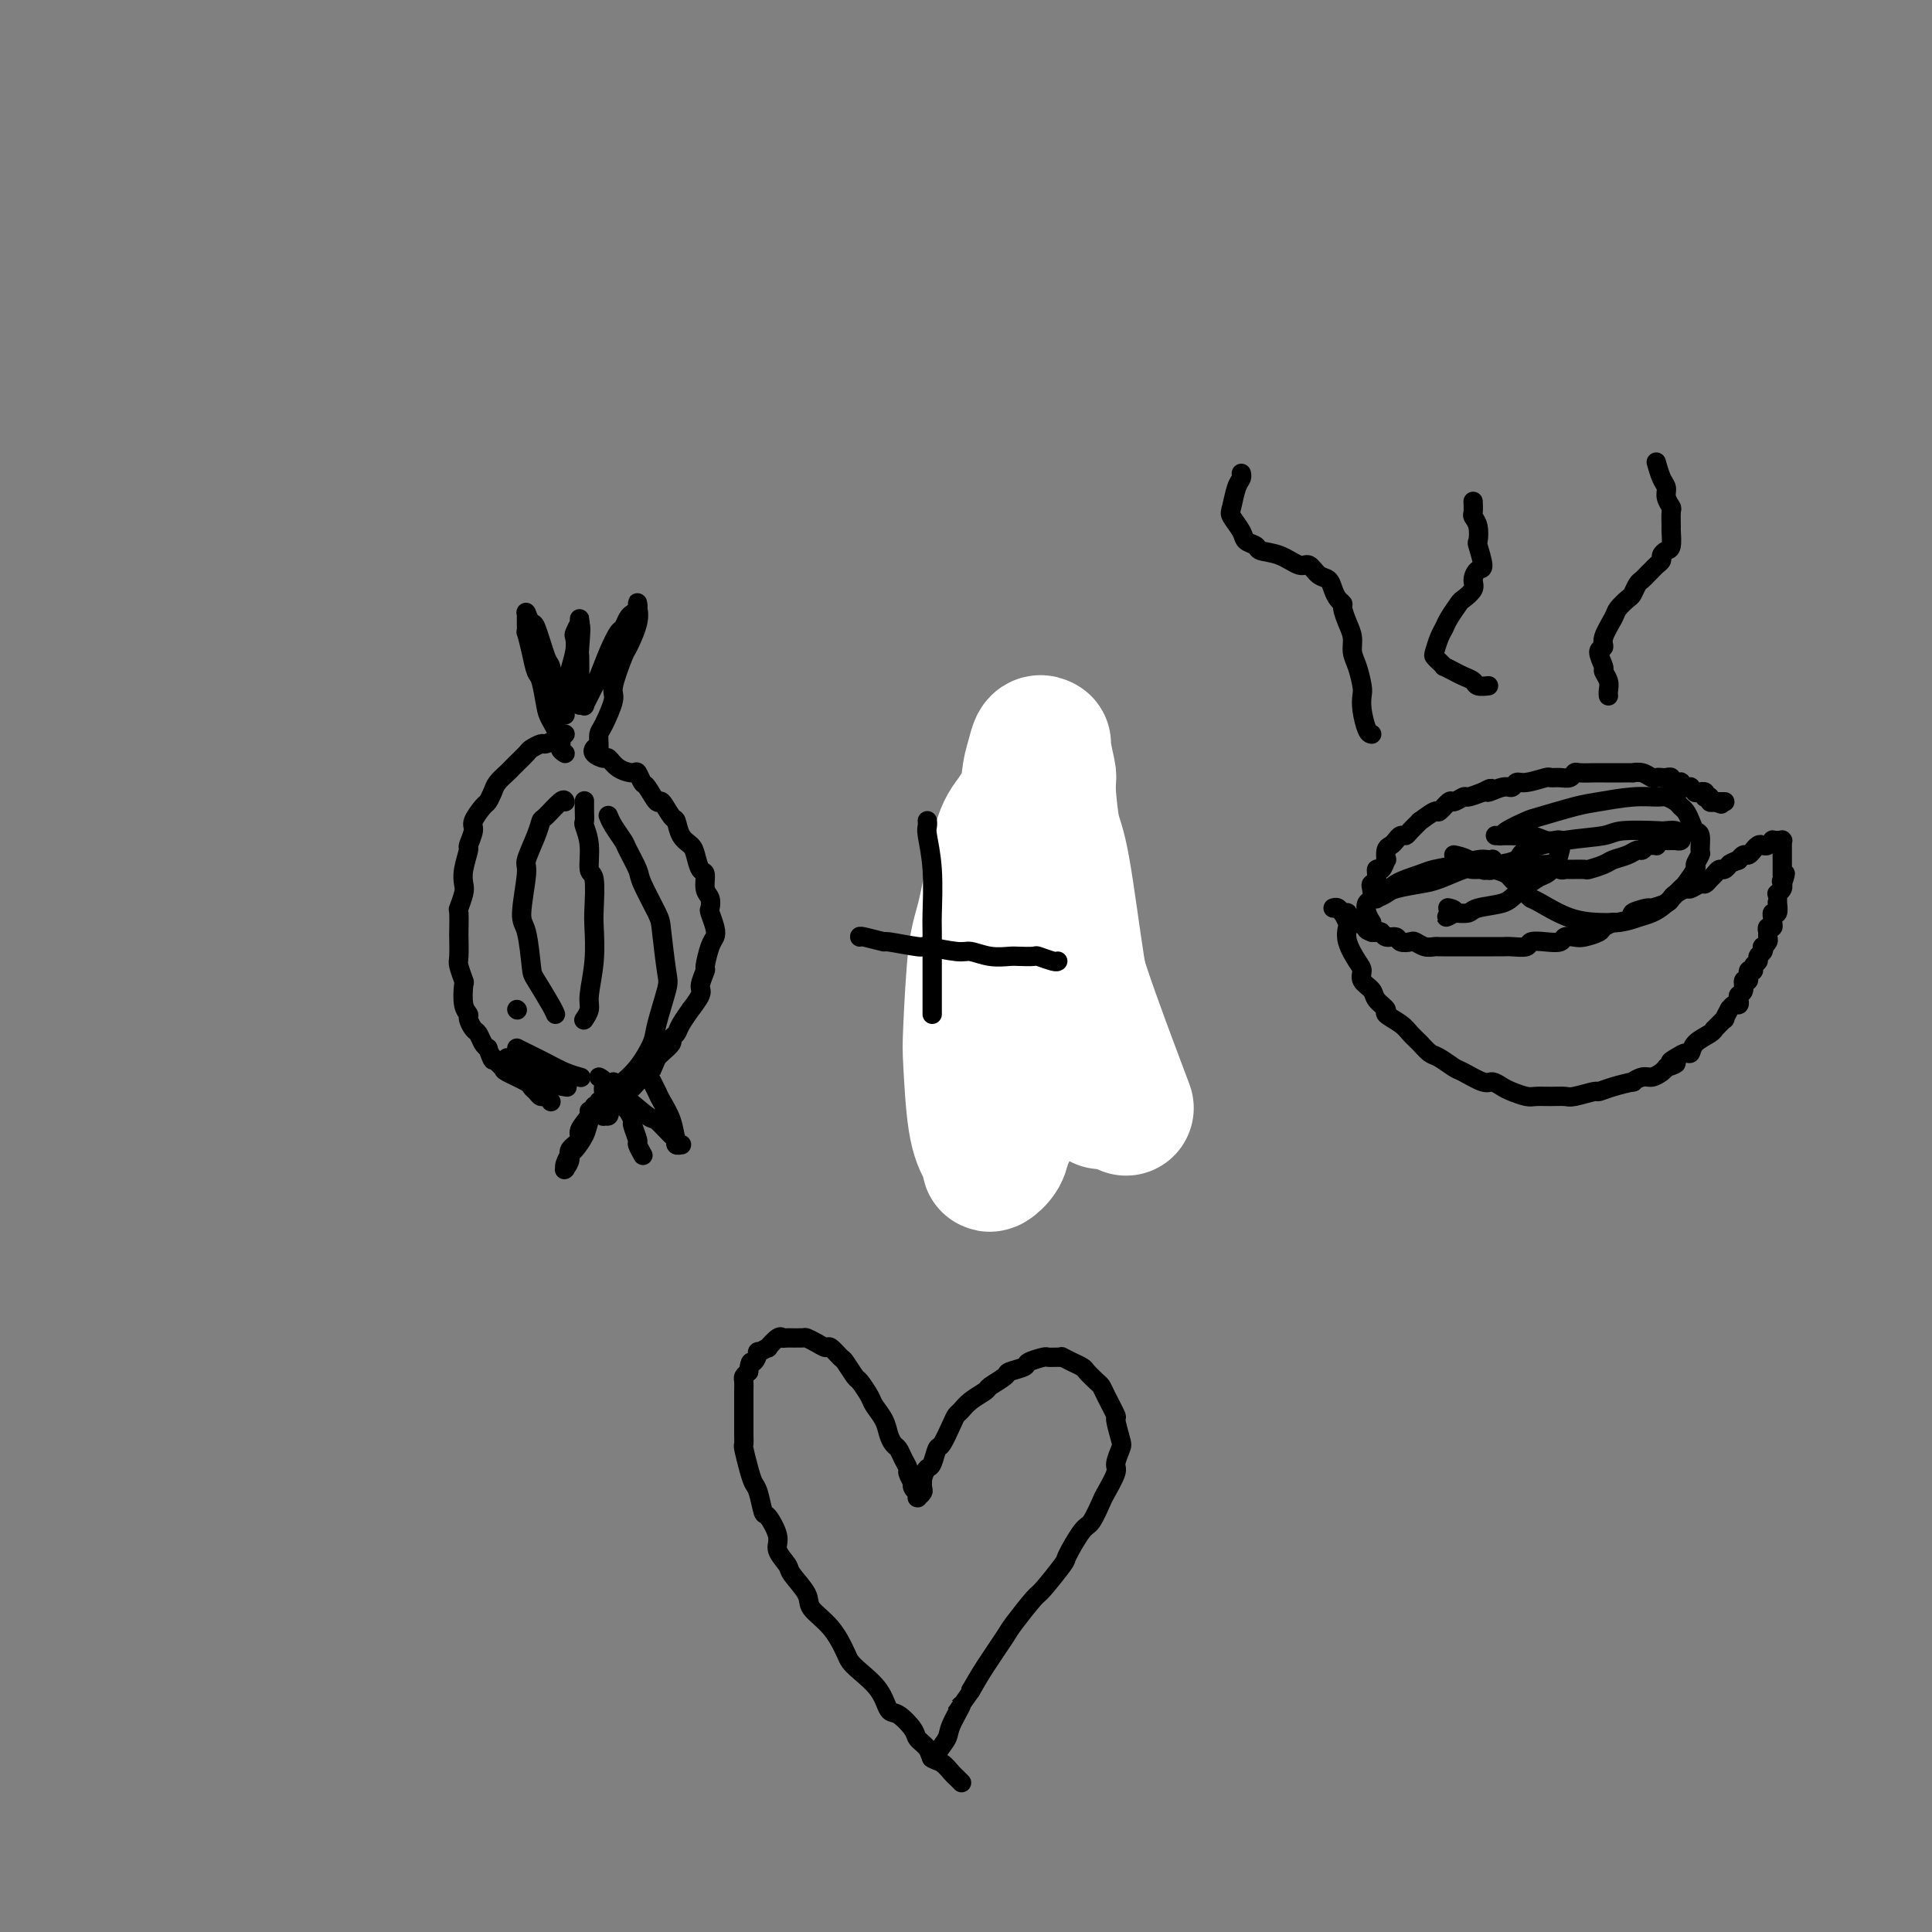 <svg viewBox='0 0 400 400' version='1.1' xmlns='http://www.w3.org/2000/svg' xmlns:xlink='http://www.w3.org/1999/xlink'><rect x="0" y="0" width="400" height="400" fill="#808080" stroke="none"/><g fill='none' stroke='#000000' stroke-width='4' stroke-linecap='round' stroke-linejoin='round'><path d='M117,156c-0.477,-0.303 -0.954,-0.607 -1,-1c-0.046,-0.393 0.338,-0.877 0,-2c-0.338,-1.123 -1.400,-2.886 -2,-4c-0.600,-1.114 -0.739,-1.578 -1,-3c-0.261,-1.422 -0.644,-3.801 -1,-5c-0.356,-1.199 -0.684,-1.218 -1,-2c-0.316,-0.782 -0.621,-2.328 -1,-4c-0.379,-1.672 -0.834,-3.471 -1,-4c-0.166,-0.529 -0.044,0.213 0,0c0.044,-0.213 0.011,-1.380 0,-2c-0.011,-0.620 0.000,-0.694 0,-1c-0.000,-0.306 -0.012,-0.844 0,-1c0.012,-0.156 0.048,0.071 0,0c-0.048,-0.071 -0.182,-0.439 0,0c0.182,0.439 0.679,1.686 1,2c0.321,0.314 0.467,-0.306 1,1c0.533,1.306 1.453,4.539 2,6c0.547,1.461 0.721,1.151 1,2c0.279,0.849 0.663,2.858 1,4c0.337,1.142 0.626,1.417 1,2c0.374,0.583 0.832,1.474 1,2c0.168,0.526 0.045,0.687 0,1c-0.045,0.313 -0.013,0.777 0,1c0.013,0.223 0.008,0.203 0,0c-0.008,-0.203 -0.017,-0.591 0,-1c0.017,-0.409 0.061,-0.840 0,-1c-0.061,-0.160 -0.226,-0.050 0,-1c0.226,-0.950 0.844,-2.960 1,-4c0.156,-1.040 -0.151,-1.110 0,-2c0.151,-0.890 0.758,-2.601 1,-4c0.242,-1.399 0.117,-2.485 0,-3c-0.117,-0.515 -0.228,-0.458 0,-1c0.228,-0.542 0.793,-1.681 1,-2c0.207,-0.319 0.056,0.183 0,0c-0.056,-0.183 -0.016,-1.052 0,-1c0.016,0.052 0.008,1.026 0,2'/><path d='M120,130c0.464,-1.616 0.125,2.344 0,4c-0.125,1.656 -0.034,1.008 0,2c0.034,0.992 0.013,3.624 0,5c-0.013,1.376 -0.018,1.494 0,2c0.018,0.506 0.060,1.398 0,2c-0.060,0.602 -0.223,0.915 0,1c0.223,0.085 0.833,-0.058 1,0c0.167,0.058 -0.107,0.316 0,0c0.107,-0.316 0.596,-1.206 1,-2c0.404,-0.794 0.724,-1.493 1,-2c0.276,-0.507 0.508,-0.822 1,-2c0.492,-1.178 1.245,-3.219 2,-5c0.755,-1.781 1.513,-3.303 2,-4c0.487,-0.697 0.705,-0.568 1,-1c0.295,-0.432 0.667,-1.423 1,-2c0.333,-0.577 0.625,-0.739 1,-1c0.375,-0.261 0.832,-0.622 1,-1c0.168,-0.378 0.047,-0.774 0,-1c-0.047,-0.226 -0.020,-0.280 0,0c0.020,0.280 0.032,0.896 0,1c-0.032,0.104 -0.108,-0.305 0,0c0.108,0.305 0.398,1.324 0,3c-0.398,1.676 -1.486,4.007 -2,5c-0.514,0.993 -0.453,0.646 -1,2c-0.547,1.354 -1.702,4.408 -2,6c-0.298,1.592 0.260,1.723 0,3c-0.260,1.277 -1.338,3.701 -2,5c-0.662,1.299 -0.910,1.472 -1,2c-0.090,0.528 -0.024,1.411 0,2c0.024,0.589 0.007,0.882 0,1c-0.007,0.118 -0.003,0.059 0,0'/><path d='M117,152c-0.366,-0.081 -0.732,-0.162 -1,0c-0.268,0.162 -0.438,0.567 -1,1c-0.562,0.433 -1.516,0.893 -2,1c-0.484,0.107 -0.497,-0.140 -1,0c-0.503,0.140 -1.496,0.667 -2,1c-0.504,0.333 -0.520,0.474 -1,1c-0.480,0.526 -1.424,1.439 -2,2c-0.576,0.561 -0.785,0.770 -1,1c-0.215,0.230 -0.438,0.479 -1,1c-0.562,0.521 -1.465,1.312 -2,2c-0.535,0.688 -0.703,1.271 -1,2c-0.297,0.729 -0.725,1.604 -1,2c-0.275,0.396 -0.398,0.313 -1,1c-0.602,0.687 -1.682,2.144 -2,3c-0.318,0.856 0.125,1.111 0,2c-0.125,0.889 -0.817,2.411 -1,3c-0.183,0.589 0.143,0.246 0,1c-0.143,0.754 -0.756,2.604 -1,4c-0.244,1.396 -0.118,2.336 0,3c0.118,0.664 0.228,1.050 0,2c-0.228,0.950 -0.793,2.465 -1,3c-0.207,0.535 -0.057,0.092 0,1c0.057,0.908 0.019,3.169 0,4c-0.019,0.831 -0.019,0.233 0,1c0.019,0.767 0.057,2.898 0,4c-0.057,1.102 -0.207,1.174 0,2c0.207,0.826 0.773,2.405 1,3c0.227,0.595 0.116,0.205 0,1c-0.116,0.795 -0.238,2.775 0,4c0.238,1.225 0.837,1.694 1,2c0.163,0.306 -0.111,0.449 0,1c0.111,0.551 0.607,1.508 1,2c0.393,0.492 0.683,0.517 1,1c0.317,0.483 0.662,1.424 1,2c0.338,0.576 0.669,0.788 1,1'/><path d='M101,217c1.187,3.423 1.156,2.479 1,2c-0.156,-0.479 -0.435,-0.493 0,0c0.435,0.493 1.584,1.494 2,2c0.416,0.506 0.101,0.518 1,1c0.899,0.482 3.014,1.435 4,2c0.986,0.565 0.842,0.744 1,1c0.158,0.256 0.617,0.590 1,1c0.383,0.410 0.691,0.894 1,1c0.309,0.106 0.619,-0.168 1,0c0.381,0.168 0.834,0.777 1,1c0.166,0.223 0.044,0.060 0,0c-0.044,-0.060 -0.012,-0.016 0,0c0.012,0.016 0.003,0.005 0,0c-0.003,-0.005 -0.002,-0.002 0,0'/><path d='M123,155c0.055,-0.079 0.111,-0.158 0,0c-0.111,0.158 -0.387,0.554 0,1c0.387,0.446 1.437,0.940 2,1c0.563,0.060 0.637,-0.316 1,0c0.363,0.316 1.013,1.325 2,2c0.987,0.675 2.310,1.016 3,1c0.690,-0.016 0.747,-0.389 1,0c0.253,0.389 0.701,1.541 1,2c0.299,0.459 0.447,0.226 1,1c0.553,0.774 1.509,2.557 2,3c0.491,0.443 0.517,-0.453 1,0c0.483,0.453 1.425,2.256 2,3c0.575,0.744 0.784,0.431 1,1c0.216,0.569 0.440,2.020 1,3c0.560,0.980 1.455,1.488 2,2c0.545,0.512 0.738,1.029 1,2c0.262,0.971 0.592,2.397 1,3c0.408,0.603 0.893,0.383 1,1c0.107,0.617 -0.164,2.070 0,3c0.164,0.930 0.763,1.338 1,2c0.237,0.662 0.113,1.578 0,2c-0.113,0.422 -0.217,0.348 0,1c0.217,0.652 0.753,2.028 1,3c0.247,0.972 0.205,1.538 0,2c-0.205,0.462 -0.575,0.818 -1,2c-0.425,1.182 -0.907,3.190 -1,4c-0.093,0.810 0.201,0.421 0,1c-0.201,0.579 -0.898,2.126 -1,3c-0.102,0.874 0.390,1.074 0,2c-0.390,0.926 -1.664,2.577 -2,3c-0.336,0.423 0.266,-0.382 0,0c-0.266,0.382 -1.398,1.951 -2,3c-0.602,1.049 -0.672,1.577 -1,2c-0.328,0.423 -0.913,0.742 -1,1c-0.087,0.258 0.323,0.454 0,1c-0.323,0.546 -1.378,1.442 -2,2c-0.622,0.558 -0.811,0.779 -1,1'/><path d='M136,219c-1.959,4.507 -0.857,2.273 -1,2c-0.143,-0.273 -1.530,1.415 -2,2c-0.470,0.585 -0.024,0.069 0,0c0.024,-0.069 -0.375,0.311 -1,1c-0.625,0.689 -1.477,1.686 -2,2c-0.523,0.314 -0.717,-0.056 -1,0c-0.283,0.056 -0.654,0.537 -1,1c-0.346,0.463 -0.667,0.909 -1,1c-0.333,0.091 -0.676,-0.171 -1,0c-0.324,0.171 -0.627,0.777 -1,1c-0.373,0.223 -0.817,0.064 -1,0c-0.183,-0.064 -0.106,-0.031 0,0c0.106,0.031 0.241,0.062 0,0c-0.241,-0.062 -0.857,-0.217 -1,0c-0.143,0.217 0.188,0.806 0,1c-0.188,0.194 -0.895,-0.009 -1,0c-0.105,0.009 0.393,0.228 0,1c-0.393,0.772 -1.678,2.095 -2,3c-0.322,0.905 0.320,1.391 0,2c-0.320,0.609 -1.602,1.341 -2,2c-0.398,0.659 0.089,1.247 0,2c-0.089,0.753 -0.753,1.673 -1,2c-0.247,0.327 -0.078,0.062 0,0c0.078,-0.062 0.066,0.080 0,0c-0.066,-0.080 -0.187,-0.381 0,-1c0.187,-0.619 0.681,-1.558 1,-2c0.319,-0.442 0.463,-0.389 1,-1c0.537,-0.611 1.468,-1.885 2,-3c0.532,-1.115 0.664,-2.071 1,-3c0.336,-0.929 0.874,-1.832 1,-2c0.126,-0.168 -0.162,0.398 0,0c0.162,-0.398 0.774,-1.761 1,-2c0.226,-0.239 0.064,0.646 0,1c-0.064,0.354 -0.032,0.177 0,0'/><path d='M124,229c1.311,-1.768 1.087,0.312 1,1c-0.087,0.688 -0.037,-0.016 0,0c0.037,0.016 0.061,0.751 0,1c-0.061,0.249 -0.209,0.011 0,0c0.209,-0.011 0.774,0.205 1,0c0.226,-0.205 0.113,-0.829 0,-1c-0.113,-0.171 -0.228,0.112 0,0c0.228,-0.112 0.797,-0.619 1,-1c0.203,-0.381 0.041,-0.637 0,-1c-0.041,-0.363 0.041,-0.833 0,-1c-0.041,-0.167 -0.204,-0.030 0,0c0.204,0.030 0.774,-0.047 1,0c0.226,0.047 0.109,0.219 0,0c-0.109,-0.219 -0.211,-0.830 1,0c1.211,0.830 3.735,3.102 5,4c1.265,0.898 1.271,0.423 2,1c0.729,0.577 2.181,2.207 3,3c0.819,0.793 1.004,0.748 1,1c-0.004,0.252 -0.196,0.800 0,1c0.196,0.200 0.781,0.053 1,0c0.219,-0.053 0.071,-0.012 0,0c-0.071,0.012 -0.064,-0.007 0,0c0.064,0.007 0.186,0.038 0,0c-0.186,-0.038 -0.681,-0.147 -1,-1c-0.319,-0.853 -0.464,-2.449 -1,-4c-0.536,-1.551 -1.463,-3.055 -2,-4c-0.537,-0.945 -0.683,-1.331 -1,-2c-0.317,-0.669 -0.805,-1.620 -1,-2c-0.195,-0.380 -0.098,-0.190 0,0'/><path d='M205,194c0.462,0.025 0.923,0.049 1,0c0.077,-0.049 -0.231,-0.172 1,0c1.231,0.172 4.001,0.637 5,1c0.999,0.363 0.228,0.622 1,1c0.772,0.378 3.087,0.876 4,1c0.913,0.124 0.423,-0.124 1,0c0.577,0.124 2.221,0.622 3,1c0.779,0.378 0.693,0.637 2,1c1.307,0.363 4.006,0.828 5,1c0.994,0.172 0.284,0.049 0,0c-0.284,-0.049 -0.142,-0.025 0,0'/><path d='M221,180c0.008,-0.228 0.016,-0.455 0,0c-0.016,0.455 -0.057,1.593 0,2c0.057,0.407 0.211,0.083 0,1c-0.211,0.917 -0.788,3.075 -1,4c-0.212,0.925 -0.061,0.617 0,2c0.061,1.383 0.030,4.458 0,6c-0.030,1.542 -0.061,1.552 0,3c0.061,1.448 0.212,4.336 0,6c-0.212,1.664 -0.789,2.106 -1,3c-0.211,0.894 -0.057,2.241 0,3c0.057,0.759 0.016,0.931 0,1c-0.016,0.069 -0.008,0.034 0,0'/><path d='M117,166c-0.110,-0.323 -0.219,-0.647 -1,0c-0.781,0.647 -2.232,2.264 -3,3c-0.768,0.736 -0.851,0.589 -1,1c-0.149,0.411 -0.363,1.379 -1,3c-0.637,1.621 -1.698,3.895 -2,5c-0.302,1.105 0.155,1.042 0,3c-0.155,1.958 -0.921,5.939 -1,8c-0.079,2.061 0.529,2.202 1,4c0.471,1.798 0.806,5.252 1,7c0.194,1.748 0.248,1.788 1,3c0.752,1.212 2.202,3.596 3,5c0.798,1.404 0.942,1.830 1,2c0.058,0.170 0.029,0.085 0,0'/><path d='M121,166c0.002,-0.168 0.005,-0.336 0,0c-0.005,0.336 -0.016,1.176 0,2c0.016,0.824 0.061,1.631 0,2c-0.061,0.369 -0.226,0.301 0,1c0.226,0.699 0.845,2.165 1,4c0.155,1.835 -0.154,4.039 0,5c0.154,0.961 0.769,0.680 1,2c0.231,1.320 0.077,4.240 0,6c-0.077,1.760 -0.077,2.360 0,4c0.077,1.640 0.231,4.321 0,7c-0.231,2.679 -0.845,5.357 -1,7c-0.155,1.643 0.151,2.250 0,3c-0.151,0.750 -0.757,1.643 -1,2c-0.243,0.357 -0.121,0.179 0,0'/><path d='M126,169c-0.056,-0.144 -0.113,-0.288 0,0c0.113,0.288 0.395,1.007 1,2c0.605,0.993 1.532,2.258 2,3c0.468,0.742 0.478,0.959 1,2c0.522,1.041 1.555,2.906 2,4c0.445,1.094 0.303,1.419 1,3c0.697,1.581 2.232,4.419 3,6c0.768,1.581 0.768,1.905 1,4c0.232,2.095 0.695,5.961 1,8c0.305,2.039 0.452,2.253 0,4c-0.452,1.747 -1.505,5.029 -2,7c-0.495,1.971 -0.434,2.633 -1,4c-0.566,1.367 -1.760,3.439 -3,5c-1.240,1.561 -2.526,2.613 -3,3c-0.474,0.387 -0.135,0.111 0,0c0.135,-0.111 0.068,-0.055 0,0'/><path d='M124,223c0.453,0.223 0.906,0.445 1,1c0.094,0.555 -0.171,1.441 0,2c0.171,0.559 0.778,0.789 1,1c0.222,0.211 0.060,0.403 0,1c-0.060,0.597 -0.017,1.599 0,2c0.017,0.401 0.009,0.200 0,0'/><path d='M127,224c0.304,0.645 0.607,1.290 1,2c0.393,0.710 0.875,1.483 1,2c0.125,0.517 -0.106,0.776 0,1c0.106,0.224 0.549,0.412 1,1c0.451,0.588 0.909,1.577 1,2c0.091,0.423 -0.186,0.282 0,1c0.186,0.718 0.833,2.296 1,3c0.167,0.704 -0.147,0.536 0,1c0.147,0.464 0.756,1.561 1,2c0.244,0.439 0.122,0.219 0,0'/><path d='M278,189c0.409,0.794 0.818,1.588 1,2c0.182,0.412 0.138,0.442 0,1c-0.138,0.558 -0.370,1.644 0,3c0.370,1.356 1.340,2.982 2,4c0.660,1.018 1.008,1.429 1,2c-0.008,0.571 -0.373,1.304 0,2c0.373,0.696 1.483,1.355 2,2c0.517,0.645 0.442,1.275 1,2c0.558,0.725 1.749,1.545 2,2c0.251,0.455 -0.438,0.546 0,1c0.438,0.454 2.003,1.272 3,2c0.997,0.728 1.426,1.365 2,2c0.574,0.635 1.292,1.268 2,2c0.708,0.732 1.404,1.563 2,2c0.596,0.437 1.090,0.480 2,1c0.910,0.520 2.236,1.515 3,2c0.764,0.485 0.966,0.458 2,1c1.034,0.542 2.900,1.652 4,2c1.100,0.348 1.435,-0.064 2,0c0.565,0.064 1.361,0.606 2,1c0.639,0.394 1.120,0.641 2,1c0.880,0.359 2.159,0.829 3,1c0.841,0.171 1.245,0.042 2,0c0.755,-0.042 1.861,0.004 3,0c1.139,-0.004 2.312,-0.056 3,0c0.688,0.056 0.890,0.221 2,0c1.110,-0.221 3.129,-0.829 4,-1c0.871,-0.171 0.593,0.094 1,0c0.407,-0.094 1.498,-0.546 3,-1c1.502,-0.454 3.414,-0.909 4,-1c0.586,-0.091 -0.155,0.183 0,0c0.155,-0.183 1.207,-0.822 2,-1c0.793,-0.178 1.329,0.106 2,0c0.671,-0.106 1.477,-0.602 2,-1c0.523,-0.398 0.761,-0.699 1,-1'/><path d='M345,221c3.443,-1.112 1.551,-0.892 1,-1c-0.551,-0.108 0.241,-0.543 1,-1c0.759,-0.457 1.486,-0.936 2,-1c0.514,-0.064 0.815,0.286 1,0c0.185,-0.286 0.254,-1.209 1,-2c0.746,-0.791 2.171,-1.450 3,-2c0.829,-0.550 1.063,-0.992 1,-1c-0.063,-0.008 -0.424,0.420 0,0c0.424,-0.420 1.633,-1.686 2,-2c0.367,-0.314 -0.108,0.323 0,0c0.108,-0.323 0.800,-1.606 1,-2c0.200,-0.394 -0.091,0.101 0,0c0.091,-0.101 0.564,-0.799 1,-1c0.436,-0.201 0.834,0.096 1,0c0.166,-0.096 0.101,-0.584 0,-1c-0.101,-0.416 -0.238,-0.760 0,-1c0.238,-0.240 0.853,-0.375 1,-1c0.147,-0.625 -0.172,-1.740 0,-2c0.172,-0.260 0.835,0.334 1,0c0.165,-0.334 -0.167,-1.595 0,-2c0.167,-0.405 0.833,0.046 1,0c0.167,-0.046 -0.165,-0.591 0,-1c0.165,-0.409 0.828,-0.683 1,-1c0.172,-0.317 -0.146,-0.676 0,-1c0.146,-0.324 0.757,-0.612 1,-1c0.243,-0.388 0.118,-0.877 0,-1c-0.118,-0.123 -0.229,0.121 0,0c0.229,-0.121 0.797,-0.606 1,-1c0.203,-0.394 0.040,-0.697 0,-1c-0.040,-0.303 0.042,-0.606 0,-1c-0.042,-0.394 -0.208,-0.881 0,-1c0.208,-0.119 0.792,0.128 1,0c0.208,-0.128 0.042,-0.630 0,-1c-0.042,-0.370 0.041,-0.606 0,-1c-0.041,-0.394 -0.207,-0.945 0,-1c0.207,-0.055 0.788,0.388 1,0c0.212,-0.388 0.056,-1.606 0,-2c-0.056,-0.394 -0.011,0.035 0,0c0.011,-0.035 -0.011,-0.535 0,-1c0.011,-0.465 0.055,-0.895 0,-1c-0.055,-0.105 -0.211,0.116 0,0c0.211,-0.116 0.788,-0.570 1,-1c0.212,-0.430 0.061,-0.837 0,-1c-0.061,-0.163 -0.030,-0.081 0,0'/><path d='M369,183c1.238,-3.647 0.332,-1.766 0,-1c-0.332,0.766 -0.089,0.415 0,0c0.089,-0.415 0.024,-0.895 0,-1c-0.024,-0.105 -0.006,0.164 0,0c0.006,-0.164 0.002,-0.761 0,-1c-0.002,-0.239 -0.000,-0.121 0,0c0.000,0.121 0.000,0.244 0,0c-0.000,-0.244 -0.000,-0.854 0,-1c0.000,-0.146 0.000,0.172 0,0c-0.000,-0.172 -0.000,-0.835 0,-1c0.000,-0.165 -0.000,0.167 0,0c0.000,-0.167 0.000,-0.833 0,-1c-0.000,-0.167 -0.000,0.167 0,0c0.000,-0.167 0.000,-0.833 0,-1c-0.000,-0.167 -0.000,0.165 0,0c0.000,-0.165 0.001,-0.829 0,-1c-0.001,-0.171 -0.004,0.150 0,0c0.004,-0.150 0.015,-0.772 0,-1c-0.015,-0.228 -0.057,-0.061 0,0c0.057,0.061 0.212,0.016 0,0c-0.212,-0.016 -0.793,-0.004 -1,0c-0.207,0.004 -0.041,0.000 0,0c0.041,-0.000 -0.045,0.004 0,0c0.045,-0.004 0.219,-0.015 0,0c-0.219,0.015 -0.832,0.055 -1,0c-0.168,-0.055 0.109,-0.207 0,0c-0.109,0.207 -0.603,0.772 -1,1c-0.397,0.228 -0.698,0.118 -1,0c-0.302,-0.118 -0.606,-0.243 -1,0c-0.394,0.243 -0.880,0.853 -1,1c-0.120,0.147 0.125,-0.171 0,0c-0.125,0.171 -0.621,0.829 -1,1c-0.379,0.171 -0.640,-0.146 -1,0c-0.360,0.146 -0.817,0.756 -1,1c-0.183,0.244 -0.091,0.122 0,0'/><path d='M360,178c-1.797,0.781 -1.791,0.734 -2,1c-0.209,0.266 -0.634,0.846 -1,1c-0.366,0.154 -0.674,-0.117 -1,0c-0.326,0.117 -0.669,0.624 -1,1c-0.331,0.376 -0.651,0.622 -1,1c-0.349,0.378 -0.727,0.889 -1,1c-0.273,0.111 -0.441,-0.177 -1,0c-0.559,0.177 -1.510,0.821 -2,1c-0.490,0.179 -0.521,-0.106 -1,0c-0.479,0.106 -1.407,0.602 -2,1c-0.593,0.398 -0.850,0.698 -1,1c-0.150,0.302 -0.191,0.605 -1,1c-0.809,0.395 -2.385,0.880 -3,1c-0.615,0.120 -0.268,-0.126 -1,0c-0.732,0.126 -2.543,0.625 -3,1c-0.457,0.375 0.441,0.625 0,1c-0.441,0.375 -2.219,0.875 -3,1c-0.781,0.125 -0.565,-0.124 -1,0c-0.435,0.124 -1.521,0.621 -2,1c-0.479,0.379 -0.350,0.641 -1,1c-0.650,0.359 -2.077,0.814 -3,1c-0.923,0.186 -1.340,0.101 -2,0c-0.660,-0.101 -1.561,-0.220 -2,0c-0.439,0.220 -0.414,0.777 -1,1c-0.586,0.223 -1.781,0.112 -3,0c-1.219,-0.112 -2.463,-0.226 -3,0c-0.537,0.226 -0.369,0.793 -1,1c-0.631,0.207 -2.061,0.056 -3,0c-0.939,-0.056 -1.389,-0.015 -2,0c-0.611,0.015 -1.385,0.004 -2,0c-0.615,-0.004 -1.072,-0.001 -2,0c-0.928,0.001 -2.329,0.000 -3,0c-0.671,-0.000 -0.613,-0.000 -1,0c-0.387,0.000 -1.220,0.001 -2,0c-0.780,-0.001 -1.508,-0.004 -2,0c-0.492,0.004 -0.746,0.015 -1,0c-0.254,-0.015 -0.506,-0.055 -1,0c-0.494,0.055 -1.231,0.207 -2,0c-0.769,-0.207 -1.572,-0.772 -2,-1c-0.428,-0.228 -0.482,-0.117 -1,0c-0.518,0.117 -1.501,0.242 -2,0c-0.499,-0.242 -0.515,-0.849 -1,-1c-0.485,-0.151 -1.439,0.155 -2,0c-0.561,-0.155 -0.728,-0.773 -1,-1c-0.272,-0.227 -0.649,-0.065 -1,0c-0.351,0.065 -0.675,0.032 -1,0'/><path d='M284,193c-1.818,-0.647 -0.865,-0.766 -1,-1c-0.135,-0.234 -1.360,-0.584 -2,-1c-0.640,-0.416 -0.696,-0.900 -1,-1c-0.304,-0.100 -0.856,0.183 -1,0c-0.144,-0.183 0.119,-0.834 0,-1c-0.119,-0.166 -0.619,0.151 -1,0c-0.381,-0.151 -0.641,-0.772 -1,-1c-0.359,-0.228 -0.817,-0.065 -1,0c-0.183,0.065 -0.092,0.033 0,0'/><path d='M284,191c-0.393,-0.635 -0.786,-1.270 -1,-2c-0.214,-0.730 -0.250,-1.556 0,-2c0.250,-0.444 0.784,-0.505 1,-1c0.216,-0.495 0.113,-1.423 0,-2c-0.113,-0.577 -0.237,-0.804 0,-1c0.237,-0.196 0.834,-0.362 1,-1c0.166,-0.638 -0.100,-1.747 0,-2c0.100,-0.253 0.566,0.350 1,0c0.434,-0.350 0.837,-1.652 1,-2c0.163,-0.348 0.085,0.257 0,0c-0.085,-0.257 -0.177,-1.375 0,-2c0.177,-0.625 0.623,-0.758 1,-1c0.377,-0.242 0.684,-0.595 1,-1c0.316,-0.405 0.642,-0.863 1,-1c0.358,-0.137 0.748,0.046 1,0c0.252,-0.046 0.367,-0.322 1,-1c0.633,-0.678 1.784,-1.759 2,-2c0.216,-0.241 -0.504,0.357 0,0c0.504,-0.357 2.233,-1.669 3,-2c0.767,-0.331 0.571,0.318 1,0c0.429,-0.318 1.482,-1.605 2,-2c0.518,-0.395 0.500,0.100 1,0c0.500,-0.100 1.519,-0.796 2,-1c0.481,-0.204 0.423,0.085 1,0c0.577,-0.085 1.788,-0.542 3,-1'/><path d='M307,164c3.013,-1.636 1.046,-0.227 1,0c-0.046,0.227 1.831,-0.728 3,-1c1.169,-0.272 1.632,0.137 2,0c0.368,-0.137 0.640,-0.822 1,-1c0.360,-0.178 0.807,0.149 2,0c1.193,-0.149 3.132,-0.776 4,-1c0.868,-0.224 0.664,-0.046 1,0c0.336,0.046 1.211,-0.040 2,0c0.789,0.040 1.493,0.207 2,0c0.507,-0.207 0.816,-0.787 1,-1c0.184,-0.213 0.242,-0.057 1,0c0.758,0.057 2.215,0.015 3,0c0.785,-0.015 0.898,-0.004 1,0c0.102,0.004 0.194,0.001 1,0c0.806,-0.001 2.327,-0.001 3,0c0.673,0.001 0.499,0.004 1,0c0.501,-0.004 1.678,-0.015 2,0c0.322,0.015 -0.212,0.057 0,0c0.212,-0.057 1.170,-0.211 2,0c0.830,0.211 1.533,0.788 2,1c0.467,0.212 0.698,0.061 1,0c0.302,-0.061 0.673,-0.030 1,0c0.327,0.030 0.608,0.061 1,0c0.392,-0.061 0.894,-0.212 1,0c0.106,0.212 -0.183,0.788 0,1c0.183,0.212 0.838,0.061 1,0c0.162,-0.061 -0.168,-0.030 0,0c0.168,0.030 0.834,0.061 1,0c0.166,-0.061 -0.167,-0.214 0,0c0.167,0.214 0.833,0.793 1,1c0.167,0.207 -0.167,0.041 0,0c0.167,-0.041 0.833,0.041 1,0c0.167,-0.041 -0.167,-0.207 0,0c0.167,0.207 0.833,0.786 1,1c0.167,0.214 -0.166,0.061 0,0c0.166,-0.061 0.829,-0.030 1,0c0.171,0.030 -0.151,0.061 0,0c0.151,-0.061 0.777,-0.213 1,0c0.223,0.213 0.045,0.793 0,1c-0.045,0.207 0.043,0.042 0,0c-0.043,-0.042 -0.218,0.040 0,0c0.218,-0.040 0.828,-0.203 1,0c0.172,0.203 -0.094,0.772 0,1c0.094,0.228 0.547,0.114 1,0'/><path d='M355,166c2.647,0.928 0.766,0.249 0,0c-0.766,-0.249 -0.415,-0.067 0,0c0.415,0.067 0.896,0.018 1,0c0.104,-0.018 -0.168,-0.005 0,0c0.168,0.005 0.776,0.001 1,0c0.224,-0.001 0.064,-0.000 0,0c-0.064,0.000 -0.032,0.000 0,0'/><path d='M308,142c-0.056,0.006 -0.112,0.013 0,0c0.112,-0.013 0.392,-0.045 0,0c-0.392,0.045 -1.458,0.166 -2,0c-0.542,-0.166 -0.561,-0.618 -1,-1c-0.439,-0.382 -1.297,-0.694 -2,-1c-0.703,-0.306 -1.250,-0.607 -2,-1c-0.750,-0.393 -1.704,-0.877 -2,-1c-0.296,-0.123 0.067,0.115 0,0c-0.067,-0.115 -0.565,-0.583 -1,-1c-0.435,-0.417 -0.808,-0.782 -1,-1c-0.192,-0.218 -0.202,-0.290 0,-1c0.202,-0.710 0.616,-2.059 1,-3c0.384,-0.941 0.738,-1.474 1,-2c0.262,-0.526 0.434,-1.047 1,-2c0.566,-0.953 1.527,-2.340 2,-3c0.473,-0.660 0.457,-0.593 1,-1c0.543,-0.407 1.644,-1.287 2,-2c0.356,-0.713 -0.034,-1.260 0,-2c0.034,-0.740 0.494,-1.672 1,-2c0.506,-0.328 1.060,-0.053 1,-1c-0.060,-0.947 -0.734,-3.117 -1,-4c-0.266,-0.883 -0.124,-0.479 0,-1c0.124,-0.521 0.229,-1.968 0,-3c-0.229,-1.032 -0.793,-1.648 -1,-2c-0.207,-0.352 -0.056,-0.441 0,-1c0.056,-0.559 0.016,-1.588 0,-2c-0.016,-0.412 -0.008,-0.206 0,0'/><path d='M333,144c0.009,0.068 0.018,0.137 0,0c-0.018,-0.137 -0.062,-0.478 0,-1c0.062,-0.522 0.231,-1.225 0,-2c-0.231,-0.775 -0.863,-1.623 -1,-2c-0.137,-0.377 0.219,-0.283 0,-1c-0.219,-0.717 -1.013,-2.247 -1,-3c0.013,-0.753 0.833,-0.731 1,-1c0.167,-0.269 -0.320,-0.831 0,-2c0.320,-1.169 1.448,-2.947 2,-4c0.552,-1.053 0.529,-1.381 1,-2c0.471,-0.619 1.436,-1.528 2,-2c0.564,-0.472 0.729,-0.508 1,-1c0.271,-0.492 0.650,-1.441 1,-2c0.350,-0.559 0.672,-0.727 1,-1c0.328,-0.273 0.661,-0.650 1,-1c0.339,-0.350 0.682,-0.672 1,-1c0.318,-0.328 0.611,-0.663 1,-1c0.389,-0.337 0.875,-0.676 1,-1c0.125,-0.324 -0.110,-0.634 0,-1c0.110,-0.366 0.565,-0.788 1,-1c0.435,-0.212 0.850,-0.213 1,-1c0.150,-0.787 0.036,-2.360 0,-3c-0.036,-0.640 0.005,-0.346 0,-1c-0.005,-0.654 -0.057,-2.257 0,-3c0.057,-0.743 0.222,-0.627 0,-1c-0.222,-0.373 -0.830,-1.235 -1,-2c-0.170,-0.765 0.099,-1.432 0,-2c-0.099,-0.568 -0.565,-1.038 -1,-2c-0.435,-0.962 -0.839,-2.418 -1,-3c-0.161,-0.582 -0.081,-0.291 0,0'/><path d='M284,152c-0.311,-0.052 -0.622,-0.104 -1,-1c-0.378,-0.896 -0.823,-2.638 -1,-4c-0.177,-1.362 -0.085,-2.346 0,-3c0.085,-0.654 0.164,-0.979 0,-2c-0.164,-1.021 -0.570,-2.739 -1,-4c-0.430,-1.261 -0.885,-2.064 -1,-3c-0.115,-0.936 0.110,-2.004 0,-3c-0.110,-0.996 -0.554,-1.919 -1,-3c-0.446,-1.081 -0.892,-2.321 -1,-3c-0.108,-0.679 0.123,-0.796 0,-1c-0.123,-0.204 -0.600,-0.493 -1,-1c-0.400,-0.507 -0.725,-1.230 -1,-2c-0.275,-0.770 -0.502,-1.586 -1,-2c-0.498,-0.414 -1.269,-0.425 -2,-1c-0.731,-0.575 -1.424,-1.712 -2,-2c-0.576,-0.288 -1.037,0.274 -2,0c-0.963,-0.274 -2.428,-1.385 -4,-2c-1.572,-0.615 -3.252,-0.735 -4,-1c-0.748,-0.265 -0.565,-0.674 -1,-1c-0.435,-0.326 -1.487,-0.570 -2,-1c-0.513,-0.430 -0.488,-1.046 -1,-2c-0.512,-0.954 -1.563,-2.245 -2,-3c-0.437,-0.755 -0.261,-0.973 0,-2c0.261,-1.027 0.606,-2.863 1,-4c0.394,-1.137 0.837,-1.575 1,-2c0.163,-0.425 0.047,-0.836 0,-1c-0.047,-0.164 -0.023,-0.082 0,0'/><path d='M301,177c0.929,0.196 1.859,0.392 3,1c1.141,0.608 2.495,1.628 3,2c0.505,0.372 0.163,0.096 1,0c0.837,-0.096 2.854,-0.012 4,0c1.146,0.012 1.421,-0.050 2,0c0.579,0.050 1.464,0.210 2,0c0.536,-0.210 0.725,-0.789 1,-1c0.275,-0.211 0.637,-0.053 1,0c0.363,0.053 0.728,0.000 1,0c0.272,-0.000 0.452,0.053 1,0c0.548,-0.053 1.464,-0.210 2,0c0.536,0.210 0.691,0.789 1,1c0.309,0.211 0.772,0.054 1,0c0.228,-0.054 0.220,-0.003 1,0c0.780,0.003 2.348,-0.040 3,0c0.652,0.040 0.388,0.164 1,0c0.612,-0.164 2.100,-0.617 3,-1c0.900,-0.383 1.211,-0.695 2,-1c0.789,-0.305 2.056,-0.604 3,-1c0.944,-0.396 1.563,-0.891 2,-1c0.437,-0.109 0.691,0.168 1,0c0.309,-0.168 0.674,-0.781 1,-1c0.326,-0.219 0.612,-0.045 1,0c0.388,0.045 0.879,-0.041 1,0c0.121,0.041 -0.126,0.207 0,0c0.126,-0.207 0.626,-0.787 1,-1c0.374,-0.213 0.621,-0.057 1,0c0.379,0.057 0.890,0.016 1,0c0.110,-0.016 -0.181,-0.008 0,0c0.181,0.008 0.833,0.016 1,0c0.167,-0.016 -0.150,-0.057 0,0c0.150,0.057 0.767,0.211 1,0c0.233,-0.211 0.083,-0.789 0,-1c-0.083,-0.211 -0.099,-0.057 0,0c0.099,0.057 0.314,0.016 0,0c-0.314,-0.016 -1.157,-0.008 -2,0'/><path d='M346,173c2.576,-1.313 0.017,-1.096 -1,-1c-1.017,0.096 -0.490,0.070 -2,0c-1.510,-0.070 -5.056,-0.184 -7,0c-1.944,0.184 -2.287,0.666 -4,1c-1.713,0.334 -4.798,0.519 -8,1c-3.202,0.481 -6.523,1.257 -8,2c-1.477,0.743 -1.110,1.454 -2,2c-0.890,0.546 -3.037,0.927 -4,1c-0.963,0.073 -0.741,-0.161 -1,0c-0.259,0.161 -0.998,0.719 -1,1c-0.002,0.281 0.732,0.285 1,0c0.268,-0.285 0.069,-0.861 0,-1c-0.069,-0.139 -0.009,0.158 0,0c0.009,-0.158 -0.032,-0.771 0,-1c0.032,-0.229 0.139,-0.072 0,0c-0.139,0.072 -0.524,0.060 -1,0c-0.476,-0.060 -1.045,-0.168 -2,0c-0.955,0.168 -2.297,0.613 -4,1c-1.703,0.387 -3.765,0.715 -5,1c-1.235,0.285 -1.641,0.525 -3,1c-1.359,0.475 -3.670,1.185 -5,2c-1.330,0.815 -1.679,1.736 -2,2c-0.321,0.264 -0.615,-0.128 -1,0c-0.385,0.128 -0.860,0.778 -1,1c-0.140,0.222 0.056,0.018 0,0c-0.056,-0.018 -0.362,0.151 0,0c0.362,-0.151 1.393,-0.622 2,-1c0.607,-0.378 0.790,-0.661 2,-1c1.210,-0.339 3.447,-0.733 5,-1c1.553,-0.267 2.424,-0.408 4,-1c1.576,-0.592 3.859,-1.636 5,-2c1.141,-0.364 1.139,-0.049 2,0c0.861,0.049 2.584,-0.169 4,0c1.416,0.169 2.526,0.726 3,1c0.474,0.274 0.312,0.266 1,1c0.688,0.734 2.225,2.211 3,3c0.775,0.789 0.788,0.891 1,1c0.212,0.109 0.624,0.225 2,1c1.376,0.775 3.717,2.209 6,3c2.283,0.791 4.510,0.940 6,1c1.490,0.060 2.245,0.030 3,0'/><path d='M334,191c2.379,-0.031 3.826,-0.608 5,-1c1.174,-0.392 2.074,-0.599 3,-1c0.926,-0.401 1.879,-0.995 3,-2c1.121,-1.005 2.409,-2.420 3,-3c0.591,-0.580 0.484,-0.324 1,-1c0.516,-0.676 1.656,-2.283 2,-3c0.344,-0.717 -0.107,-0.544 0,-1c0.107,-0.456 0.772,-1.539 1,-2c0.228,-0.461 0.020,-0.298 0,-1c-0.020,-0.702 0.149,-2.268 0,-3c-0.149,-0.732 -0.616,-0.630 -1,-1c-0.384,-0.370 -0.684,-1.213 -1,-2c-0.316,-0.787 -0.649,-1.517 -1,-2c-0.351,-0.483 -0.720,-0.719 -1,-1c-0.280,-0.281 -0.473,-0.608 -1,-1c-0.527,-0.392 -1.390,-0.849 -2,-1c-0.610,-0.151 -0.969,0.005 -2,0c-1.031,-0.005 -2.735,-0.171 -5,0c-2.265,0.171 -5.090,0.679 -7,1c-1.910,0.321 -2.903,0.454 -5,1c-2.097,0.546 -5.297,1.505 -7,2c-1.703,0.495 -1.909,0.525 -3,1c-1.091,0.475 -3.066,1.395 -4,2c-0.934,0.605 -0.827,0.894 -1,1c-0.173,0.106 -0.626,0.027 -1,0c-0.374,-0.027 -0.669,-0.004 0,0c0.669,0.004 2.301,-0.013 3,0c0.699,0.013 0.464,0.055 1,0c0.536,-0.055 1.842,-0.208 3,0c1.158,0.208 2.166,0.778 3,1c0.834,0.222 1.492,0.095 2,0c0.508,-0.095 0.866,-0.160 1,0c0.134,0.160 0.043,0.544 0,1c-0.043,0.456 -0.040,0.985 0,1c0.040,0.015 0.117,-0.484 0,0c-0.117,0.484 -0.426,1.951 -1,3c-0.574,1.049 -1.411,1.681 -2,2c-0.589,0.319 -0.930,0.324 -2,1c-1.070,0.676 -2.870,2.024 -4,3c-1.130,0.976 -1.592,1.581 -3,2c-1.408,0.419 -3.764,0.651 -5,1c-1.236,0.349 -1.353,0.814 -2,1c-0.647,0.186 -1.823,0.093 -3,0'/><path d='M301,189c-3.188,1.608 -0.659,0.627 0,0c0.659,-0.627 -0.553,-0.900 -1,-1c-0.447,-0.100 -0.128,-0.029 0,0c0.128,0.029 0.064,0.014 0,0'/><path d='M107,217c0.490,0.249 0.979,0.498 2,1c1.021,0.502 2.573,1.258 4,2c1.427,0.742 2.730,1.469 4,2c1.270,0.531 2.506,0.866 3,1c0.494,0.134 0.247,0.067 0,0'/><path d='M199,369c0.007,0.007 0.014,0.014 0,0c-0.014,-0.014 -0.048,-0.049 0,0c0.048,0.049 0.178,0.183 0,0c-0.178,-0.183 -0.662,-0.682 -1,-1c-0.338,-0.318 -0.529,-0.456 -1,-1c-0.471,-0.544 -1.224,-1.495 -2,-2c-0.776,-0.505 -1.577,-0.563 -2,-1c-0.423,-0.437 -0.470,-1.252 -1,-2c-0.530,-0.748 -1.543,-1.427 -2,-2c-0.457,-0.573 -0.356,-1.039 -1,-2c-0.644,-0.961 -2.032,-2.418 -3,-3c-0.968,-0.582 -1.515,-0.289 -2,-1c-0.485,-0.711 -0.908,-2.426 -2,-4c-1.092,-1.574 -2.854,-3.005 -4,-4c-1.146,-0.995 -1.677,-1.552 -2,-2c-0.323,-0.448 -0.437,-0.785 -1,-2c-0.563,-1.215 -1.574,-3.308 -3,-5c-1.426,-1.692 -3.266,-2.985 -4,-4c-0.734,-1.015 -0.363,-1.754 -1,-3c-0.637,-1.246 -2.283,-3.000 -3,-4c-0.717,-1.000 -0.507,-1.245 -1,-2c-0.493,-0.755 -1.690,-2.020 -2,-3c-0.310,-0.980 0.268,-1.676 0,-3c-0.268,-1.324 -1.381,-3.276 -2,-4c-0.619,-0.724 -0.744,-0.219 -1,-1c-0.256,-0.781 -0.643,-2.849 -1,-4c-0.357,-1.151 -0.684,-1.386 -1,-2c-0.316,-0.614 -0.621,-1.609 -1,-3c-0.379,-1.391 -0.834,-3.178 -1,-4c-0.166,-0.822 -0.045,-0.678 0,-1c0.045,-0.322 0.012,-1.111 0,-2c-0.012,-0.889 -0.003,-1.877 0,-3c0.003,-1.123 0.000,-2.381 0,-3c-0.000,-0.619 0.003,-0.600 0,-1c-0.003,-0.400 -0.011,-1.221 0,-2c0.011,-0.779 0.041,-1.517 0,-2c-0.041,-0.483 -0.155,-0.709 0,-1c0.155,-0.291 0.577,-0.645 1,-1'/><path d='M155,284c0.311,-2.802 0.589,-1.806 1,-2c0.411,-0.194 0.954,-1.576 1,-2c0.046,-0.424 -0.405,0.111 0,0c0.405,-0.111 1.664,-0.867 2,-1c0.336,-0.133 -0.253,0.357 0,0c0.253,-0.357 1.348,-1.560 2,-2c0.652,-0.440 0.860,-0.115 1,0c0.140,0.115 0.213,0.021 1,0c0.787,-0.021 2.290,0.031 3,0c0.710,-0.031 0.628,-0.145 1,0c0.372,0.145 1.198,0.547 2,1c0.802,0.453 1.581,0.955 2,1c0.419,0.045 0.478,-0.369 1,0c0.522,0.369 1.506,1.520 2,2c0.494,0.480 0.499,0.288 1,1c0.501,0.712 1.500,2.329 2,3c0.500,0.671 0.501,0.396 1,1c0.499,0.604 1.496,2.088 2,3c0.504,0.912 0.516,1.252 1,2c0.484,0.748 1.439,1.905 2,3c0.561,1.095 0.729,2.129 1,3c0.271,0.871 0.646,1.580 1,2c0.354,0.420 0.687,0.551 1,1c0.313,0.449 0.606,1.216 1,2c0.394,0.784 0.889,1.586 1,2c0.111,0.414 -0.163,0.441 0,1c0.163,0.559 0.762,1.651 1,2c0.238,0.349 0.116,-0.046 0,0c-0.116,0.046 -0.227,0.534 0,1c0.227,0.466 0.792,0.910 1,1c0.208,0.090 0.060,-0.175 0,0c-0.060,0.175 -0.030,0.791 0,1c0.030,0.209 0.061,0.012 0,0c-0.061,-0.012 -0.212,0.162 0,0c0.212,-0.162 0.788,-0.659 1,-1c0.212,-0.341 0.061,-0.526 0,-1c-0.061,-0.474 -0.030,-1.237 0,-2'/><path d='M191,306c0.334,-1.060 0.671,-1.709 1,-2c0.329,-0.291 0.652,-0.225 1,-1c0.348,-0.775 0.723,-2.392 1,-3c0.277,-0.608 0.457,-0.207 1,-1c0.543,-0.793 1.449,-2.780 2,-4c0.551,-1.220 0.747,-1.674 1,-2c0.253,-0.326 0.562,-0.525 1,-1c0.438,-0.475 1.004,-1.226 2,-2c0.996,-0.774 2.422,-1.569 3,-2c0.578,-0.431 0.310,-0.496 1,-1c0.690,-0.504 2.339,-1.445 3,-2c0.661,-0.555 0.333,-0.723 1,-1c0.667,-0.277 2.329,-0.663 3,-1c0.671,-0.337 0.352,-0.626 1,-1c0.648,-0.374 2.262,-0.833 3,-1c0.738,-0.167 0.598,-0.041 1,0c0.402,0.041 1.346,-0.004 2,0c0.654,0.004 1.020,0.057 1,0c-0.020,-0.057 -0.424,-0.224 0,0c0.424,0.224 1.675,0.837 2,1c0.325,0.163 -0.278,-0.125 0,0c0.278,0.125 1.435,0.664 2,1c0.565,0.336 0.537,0.469 1,1c0.463,0.531 1.415,1.459 2,2c0.585,0.541 0.801,0.695 1,1c0.199,0.305 0.380,0.762 1,2c0.620,1.238 1.678,3.256 2,4c0.322,0.744 -0.094,0.213 0,1c0.094,0.787 0.698,2.890 1,4c0.302,1.110 0.303,1.225 0,2c-0.303,0.775 -0.911,2.208 -1,3c-0.089,0.792 0.339,0.943 0,2c-0.339,1.057 -1.447,3.019 -2,4c-0.553,0.981 -0.551,0.980 -1,2c-0.449,1.020 -1.350,3.062 -2,4c-0.650,0.938 -1.050,0.772 -2,2c-0.950,1.228 -2.451,3.849 -3,5c-0.549,1.151 -0.148,0.833 -1,2c-0.852,1.167 -2.959,3.820 -4,5c-1.041,1.180 -1.017,0.888 -2,2c-0.983,1.112 -2.975,3.628 -4,5c-1.025,1.372 -1.084,1.600 -2,3c-0.916,1.400 -2.690,3.971 -4,6c-1.310,2.029 -2.155,3.514 -3,5'/><path d='M201,350c-4.206,5.888 -2.222,3.108 -2,3c0.222,-0.108 -1.317,2.454 -2,4c-0.683,1.546 -0.509,2.074 -1,3c-0.491,0.926 -1.647,2.248 -2,3c-0.353,0.752 0.097,0.933 0,1c-0.097,0.067 -0.742,0.019 -1,0c-0.258,-0.019 -0.129,-0.010 0,0'/><path d='M107,209c0.000,0.000 0.100,0.100 0.1,0.1'/><path d='M105,219c1.636,0.785 3.273,1.569 4,2c0.727,0.431 0.545,0.507 1,1c0.455,0.493 1.545,1.402 3,2c1.455,0.598 3.273,0.885 4,1c0.727,0.115 0.364,0.057 0,0'/></g>
<g fill='none' stroke='#FFFFFF' stroke-width='28' stroke-linecap='round' stroke-linejoin='round'><path d='M213,164c0.269,-0.487 0.539,-0.973 0,0c-0.539,0.973 -1.885,3.406 -3,5c-1.115,1.594 -1.998,2.351 -3,6c-1.002,3.649 -2.123,10.191 -3,14c-0.877,3.809 -1.511,4.887 -2,9c-0.489,4.113 -0.835,11.262 -1,15c-0.165,3.738 -0.151,4.064 0,7c0.151,2.936 0.440,8.480 1,12c0.560,3.520 1.392,5.014 2,6c0.608,0.986 0.991,1.462 1,2c0.009,0.538 -0.355,1.137 0,1c0.355,-0.137 1.428,-1.010 2,-2c0.572,-0.990 0.643,-2.098 1,-3c0.357,-0.902 0.999,-1.597 2,-5c1.001,-3.403 2.359,-9.515 3,-13c0.641,-3.485 0.564,-4.343 1,-8c0.436,-3.657 1.386,-10.114 2,-16c0.614,-5.886 0.893,-11.203 1,-14c0.107,-2.797 0.044,-3.075 0,-6c-0.044,-2.925 -0.067,-8.499 0,-11c0.067,-2.501 0.225,-1.930 0,-3c-0.225,-1.070 -0.834,-3.783 -1,-5c-0.166,-1.217 0.112,-0.939 0,-1c-0.112,-0.061 -0.613,-0.460 -1,0c-0.387,0.460 -0.659,1.780 -1,3c-0.341,1.220 -0.750,2.341 -1,5c-0.250,2.659 -0.339,6.858 0,12c0.339,5.142 1.107,11.227 2,15c0.893,3.773 1.913,5.233 3,9c1.087,3.767 2.243,9.843 3,13c0.757,3.157 1.117,3.397 2,5c0.883,1.603 2.290,4.568 3,6c0.710,1.432 0.724,1.331 1,2c0.276,0.669 0.814,2.108 1,3c0.186,0.892 0.020,1.236 0,1c-0.020,-0.236 0.104,-1.053 0,-3c-0.104,-1.947 -0.437,-5.024 -1,-8c-0.563,-2.976 -1.355,-5.850 -2,-8c-0.645,-2.150 -1.142,-3.576 -2,-9c-0.858,-5.424 -2.077,-14.845 -3,-20c-0.923,-5.155 -1.549,-6.044 -2,-8c-0.451,-1.956 -0.725,-4.978 -1,-8'/><path d='M217,164c-1.922,-10.351 -1.229,-4.730 -1,-3c0.229,1.730 -0.008,-0.432 0,-1c0.008,-0.568 0.260,0.458 0,1c-0.260,0.542 -1.033,0.601 -1,3c0.033,2.399 0.871,7.137 2,13c1.129,5.863 2.550,12.850 5,21c2.450,8.150 5.929,17.464 8,23c2.071,5.536 2.735,7.296 3,8c0.265,0.704 0.133,0.352 0,0'/></g>
<g fill='none' stroke='#000000' stroke-width='4' stroke-linecap='round' stroke-linejoin='round'><path d='M178,194c-0.048,-0.122 -0.095,-0.244 1,0c1.095,0.244 3.333,0.854 4,1c0.667,0.146 -0.237,-0.172 1,0c1.237,0.172 4.616,0.835 6,1c1.384,0.165 0.773,-0.166 2,0c1.227,0.166 4.291,0.829 6,1c1.709,0.171 2.063,-0.150 3,0c0.937,0.150 2.459,0.771 4,1c1.541,0.229 3.103,0.065 4,0c0.897,-0.065 1.130,-0.031 2,0c0.870,0.031 2.377,0.061 3,0c0.623,-0.061 0.363,-0.212 1,0c0.637,0.212 2.172,0.788 3,1c0.828,0.212 0.951,0.061 1,0c0.049,-0.061 0.025,-0.030 0,0'/><path d='M192,170c0.002,0.024 0.004,0.049 0,0c-0.004,-0.049 -0.015,-0.171 0,0c0.015,0.171 0.057,0.633 0,1c-0.057,0.367 -0.211,0.637 0,2c0.211,1.363 0.789,3.820 1,7c0.211,3.180 0.057,7.083 0,9c-0.057,1.917 -0.015,1.848 0,4c0.015,2.152 0.004,6.524 0,9c-0.004,2.476 -0.001,3.055 0,4c0.001,0.945 0.000,2.254 0,3c-0.000,0.746 -0.000,0.927 0,1c0.000,0.073 0.000,0.036 0,0'/></g>
</svg>